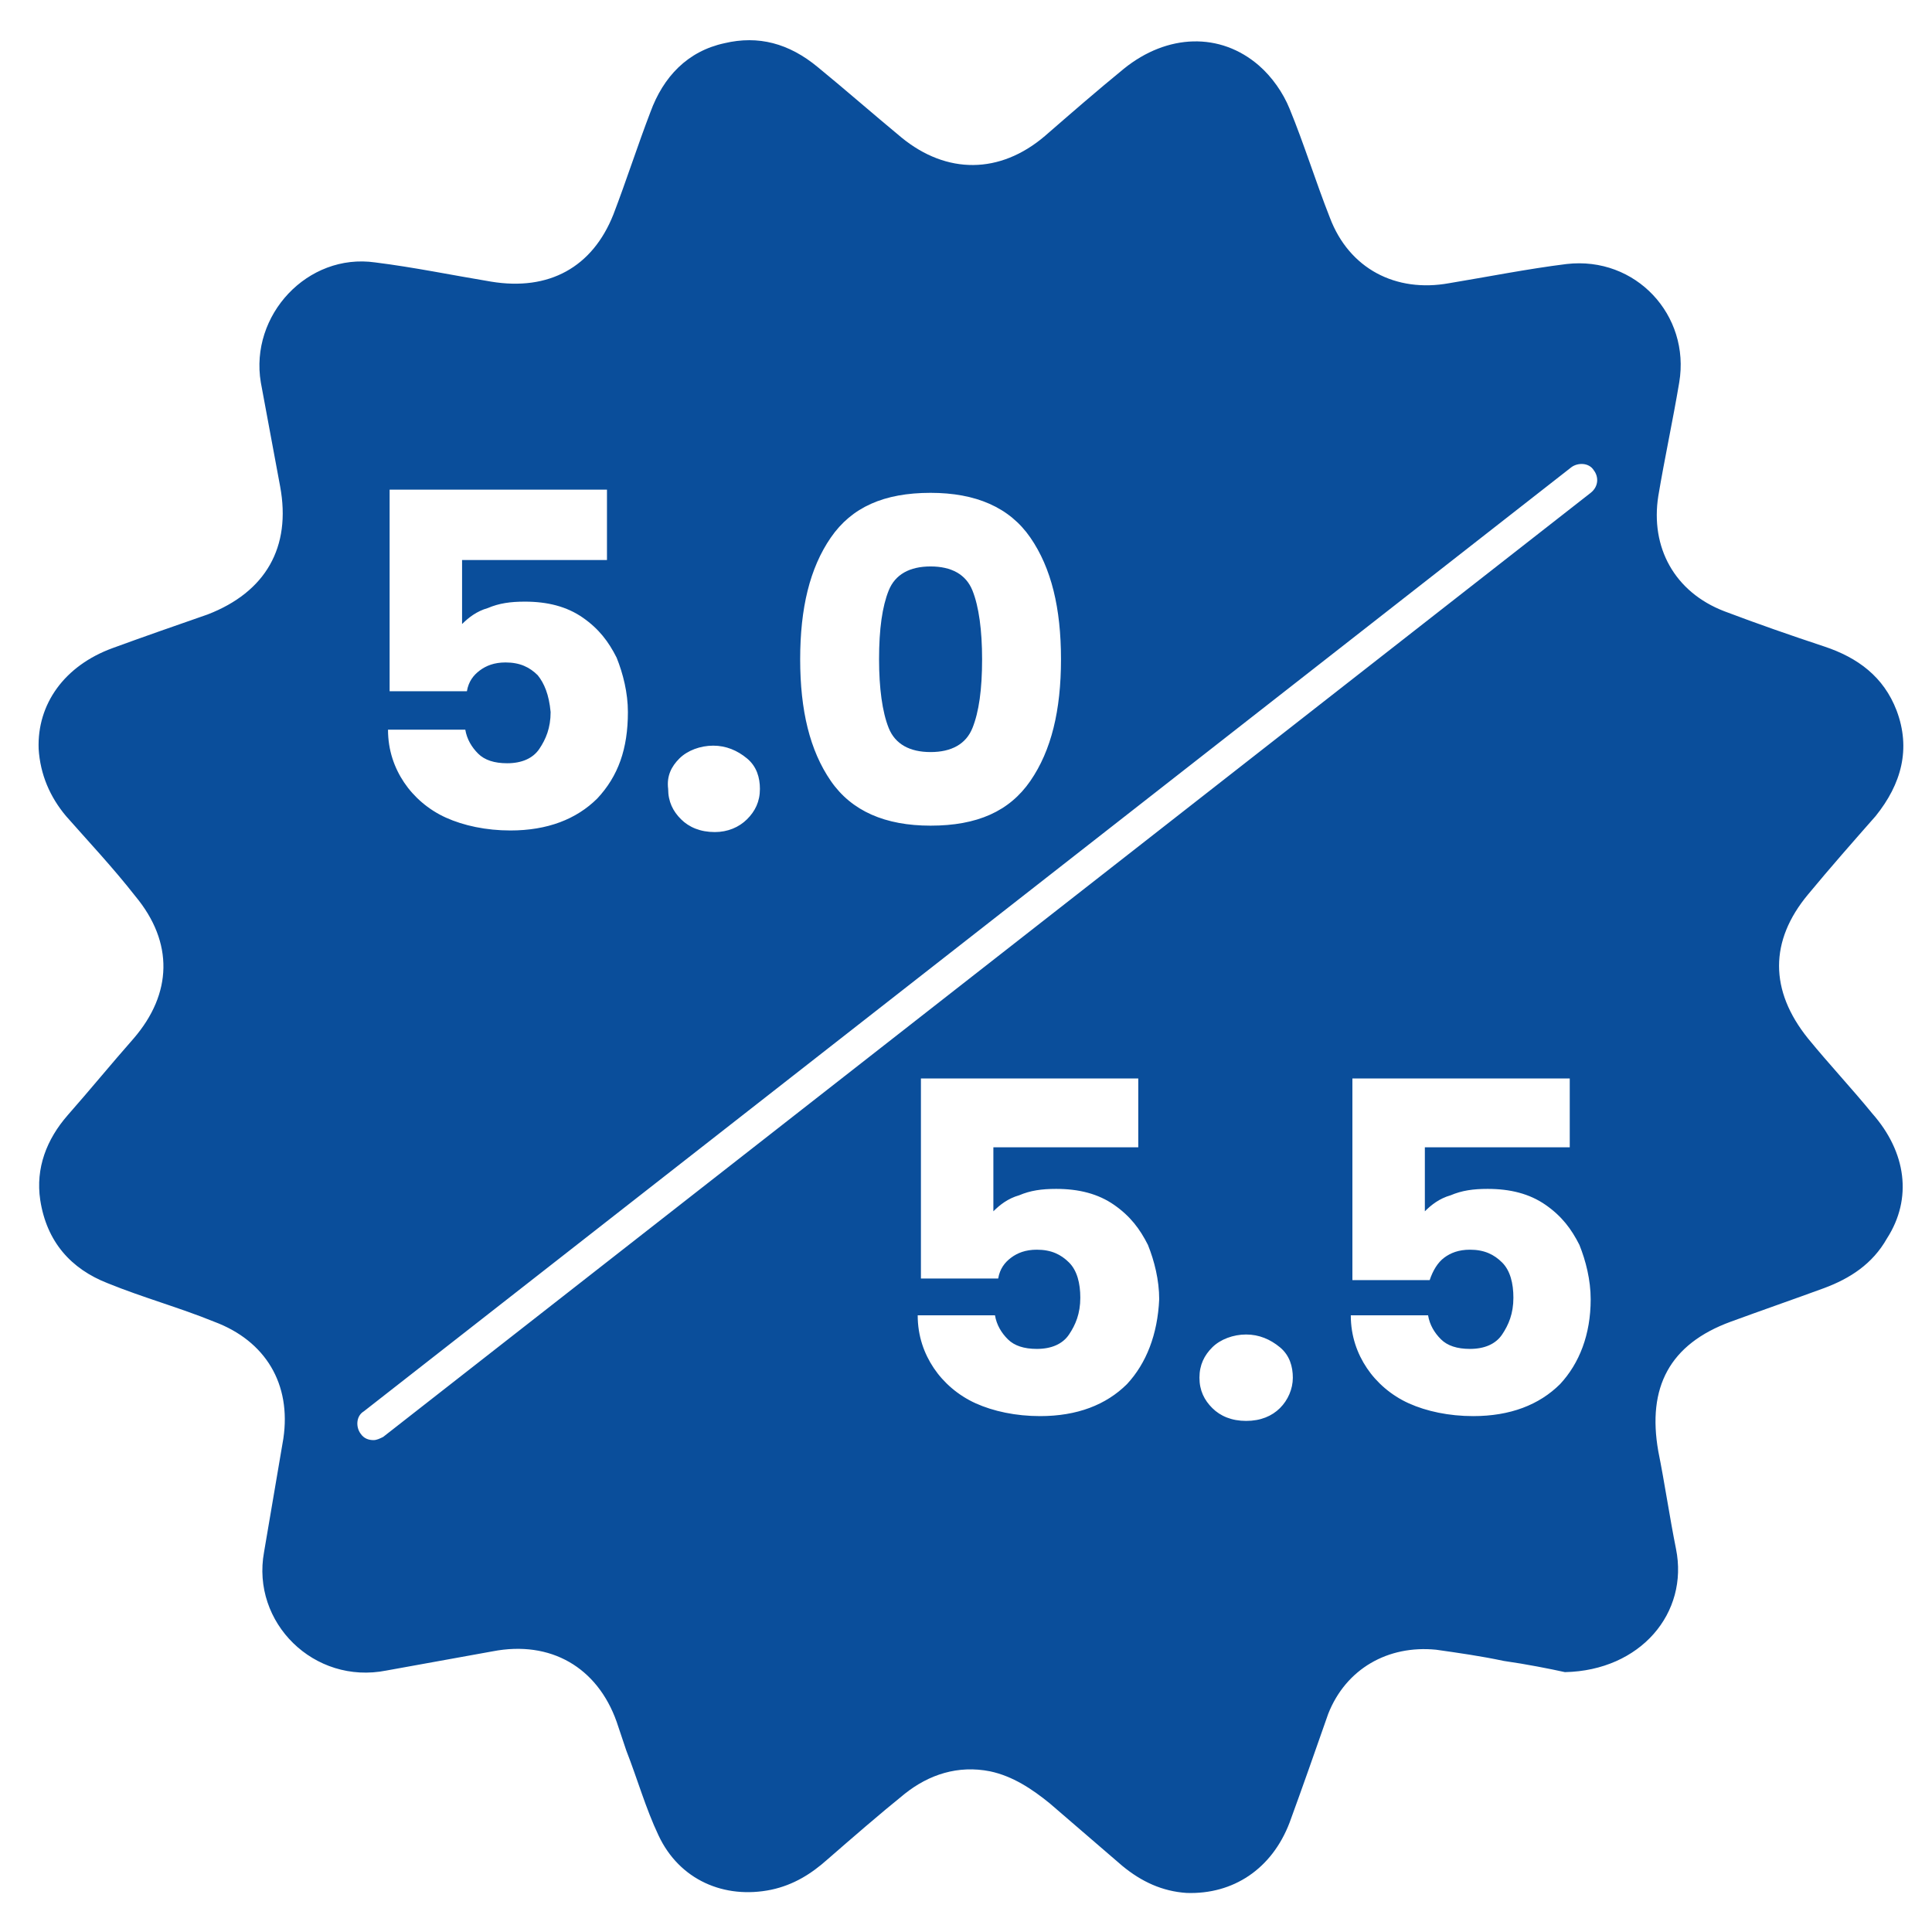 <svg width="120" height="120" viewBox="0 0 120 120" fill="none" xmlns="http://www.w3.org/2000/svg">
<path d="M57.8 46.712C59.1 46.712 60 46.215 60.4 45.221C60.8 44.227 61 42.836 61 40.947C61 39.158 60.8 37.667 60.4 36.674C60 35.68 59.1 35.183 57.8 35.183C56.5 35.183 55.6 35.68 55.2 36.674C54.8 37.667 54.6 39.059 54.6 40.947C54.6 42.736 54.8 44.227 55.2 45.221C55.6 46.215 56.5 46.712 57.8 46.712Z" fill="#0A4E9B"/>
<path d="M116.3 69.173C115 67.583 113.6 66.092 112.3 64.502C109.9 61.52 109.9 58.439 112.3 55.557C113.7 53.867 115.1 52.277 116.5 50.687C118.1 48.699 118.7 46.513 117.8 44.128C117 42.041 115.4 40.848 113.3 40.152C111.2 39.456 109.2 38.761 107.1 37.966C104 36.773 102.5 33.99 103 30.81C103.4 28.424 103.9 26.139 104.3 23.753C105 19.579 101.6 15.902 97.3 16.399C94.9 16.697 92.4 17.194 90 17.591C86.7 18.188 83.8 16.697 82.6 13.517C81.7 11.231 81 8.945 80.1 6.758C79.7 5.764 79 4.771 78.2 4.075C75.8 1.988 72.5 2.087 69.8 4.274C68.1 5.665 66.5 7.056 64.9 8.448C62.1 10.833 58.8 10.833 56 8.547C54.2 7.056 52.5 5.566 50.8 4.174C49 2.683 47.1 2.187 45 2.683C42.7 3.18 41.2 4.771 40.4 6.957C39.6 9.044 38.9 11.231 38.1 13.318C36.8 16.598 34.1 18.088 30.5 17.492C28.1 17.095 25.7 16.598 23.3 16.299C19.1 15.703 15.5 19.579 16.2 23.753C16.6 25.94 17 28.027 17.4 30.213C18.1 33.99 16.5 36.773 12.9 38.164C10.9 38.86 8.9 39.556 7 40.252C4 41.345 2.3 43.73 2.4 46.513C2.5 48.103 3.1 49.495 4.1 50.687C5.5 52.277 7 53.867 8.4 55.656C10.8 58.539 10.7 61.719 8.3 64.502C6.9 66.092 5.6 67.682 4.2 69.272C2.9 70.763 2.2 72.552 2.5 74.54C2.9 77.124 4.4 78.814 6.7 79.708C8.9 80.602 11.1 81.199 13.3 82.093C16.5 83.286 18.1 85.969 17.6 89.349C17.2 91.734 16.8 94.02 16.4 96.405C15.6 100.778 19.5 104.654 24 103.76C26.2 103.362 28.4 102.964 30.6 102.567C34.2 101.871 37.1 103.561 38.3 106.94C38.5 107.536 38.7 108.133 38.9 108.729C39.6 110.518 40.1 112.307 40.9 113.996C42.2 116.779 45 117.972 47.9 117.375C49.3 117.077 50.4 116.382 51.4 115.487C53 114.096 54.6 112.704 56.2 111.412C57.7 110.22 59.5 109.623 61.5 110.021C62.9 110.319 64.1 111.114 65.2 112.009C66.7 113.301 68.2 114.593 69.7 115.885C70.9 116.879 72.2 117.475 73.7 117.574C76.6 117.674 79 116.083 80.1 113.201C80.9 111.015 81.7 108.729 82.5 106.443C83.6 103.66 86.2 102.169 89.2 102.467C90.6 102.666 92 102.865 93.4 103.163C94.8 103.362 96.3 103.66 97.2 103.859C101.9 103.76 104.9 100.182 104.1 96.206C103.7 94.218 103.4 92.131 103 90.144C102.3 86.168 103.7 83.485 107.5 82.093C109.4 81.397 111.4 80.702 113.3 80.006C114.9 79.41 116.3 78.515 117.2 76.925C118.8 74.441 118.4 71.558 116.3 69.173ZM51.6 33.394C52.9 31.506 54.9 30.611 57.8 30.611C60.6 30.611 62.7 31.506 64 33.394C65.3 35.282 65.9 37.767 65.9 40.947C65.9 44.128 65.3 46.612 64 48.501C62.7 50.389 60.7 51.283 57.8 51.283C55 51.283 52.9 50.389 51.6 48.501C50.3 46.612 49.7 44.128 49.7 40.947C49.7 37.767 50.3 35.282 51.6 33.394ZM42.2 47.109C42.7 46.612 43.5 46.314 44.3 46.314C45.1 46.314 45.8 46.612 46.4 47.109C47 47.606 47.2 48.302 47.2 48.998C47.2 49.793 46.9 50.389 46.4 50.886C45.9 51.383 45.2 51.681 44.4 51.681C43.5 51.681 42.8 51.383 42.3 50.886C41.8 50.389 41.5 49.793 41.5 48.998C41.4 48.202 41.7 47.606 42.2 47.109ZM33.4 41.941C32.9 41.444 32.3 41.146 31.4 41.146C30.7 41.146 30.2 41.345 29.8 41.643C29.4 41.941 29.1 42.339 29 42.935H24.2V30.412H37.7V34.785H28.7V38.761C29.1 38.363 29.6 37.966 30.3 37.767C31 37.469 31.7 37.369 32.6 37.369C34 37.369 35.2 37.667 36.2 38.363C37.2 39.059 37.8 39.854 38.3 40.848C38.7 41.842 39 43.034 39 44.227C39 46.513 38.4 48.202 37.1 49.594C35.8 50.886 34 51.582 31.7 51.582C30.2 51.582 28.8 51.283 27.7 50.786C26.6 50.29 25.7 49.495 25.1 48.6C24.5 47.706 24.1 46.612 24.1 45.32H28.9C29 45.917 29.3 46.413 29.7 46.811C30.1 47.209 30.7 47.407 31.5 47.407C32.4 47.407 33.1 47.109 33.5 46.513C33.9 45.917 34.2 45.221 34.2 44.227C34.1 43.134 33.8 42.438 33.4 41.941ZM70 85.969C68.7 87.261 66.9 87.957 64.6 87.957C63.1 87.957 61.7 87.659 60.6 87.162C59.5 86.665 58.6 85.87 58 84.975C57.4 84.081 57 82.988 57 81.696H61.8C61.9 82.292 62.2 82.789 62.6 83.186C63 83.584 63.6 83.783 64.4 83.783C65.3 83.783 66 83.485 66.4 82.888C66.8 82.292 67.1 81.596 67.1 80.602C67.1 79.708 66.9 78.913 66.4 78.416C65.9 77.919 65.3 77.621 64.4 77.621C63.7 77.621 63.2 77.82 62.8 78.118C62.4 78.416 62.1 78.814 62 79.41H57.2V66.987H70.7V71.26H61.7V75.236C62.1 74.838 62.6 74.441 63.3 74.242C64 73.944 64.7 73.844 65.6 73.844C67 73.844 68.2 74.142 69.2 74.838C70.2 75.534 70.8 76.329 71.3 77.323C71.7 78.317 72 79.509 72 80.702C71.9 82.888 71.2 84.677 70 85.969ZM79.5 87.46C79 87.957 78.3 88.255 77.4 88.255C76.5 88.255 75.8 87.957 75.3 87.46C74.8 86.963 74.5 86.367 74.5 85.572C74.5 84.777 74.8 84.18 75.3 83.683C75.8 83.186 76.6 82.888 77.4 82.888C78.2 82.888 78.9 83.186 79.5 83.683C80.1 84.18 80.3 84.876 80.3 85.572C80.3 86.267 80 86.963 79.5 87.46ZM96.9 85.969C95.6 87.261 93.8 87.957 91.5 87.957C90 87.957 88.6 87.659 87.5 87.162C86.4 86.665 85.5 85.87 84.9 84.975C84.3 84.081 83.9 82.988 83.9 81.696H88.7C88.8 82.292 89.1 82.789 89.5 83.186C89.9 83.584 90.5 83.783 91.3 83.783C92.2 83.783 92.9 83.485 93.3 82.888C93.7 82.292 94 81.596 94 80.602C94 79.708 93.8 78.913 93.3 78.416C92.8 77.919 92.2 77.621 91.3 77.621C90.6 77.621 90.1 77.82 89.7 78.118C89.3 78.416 89 78.913 88.8 79.509H84V66.987H97.5V71.26H88.5V75.236C88.9 74.838 89.4 74.441 90.1 74.242C90.8 73.944 91.5 73.844 92.4 73.844C93.8 73.844 95 74.142 96 74.838C97 75.534 97.6 76.329 98.1 77.323C98.5 78.317 98.8 79.509 98.8 80.702C98.8 82.888 98.1 84.677 96.9 85.969ZM98.8 30.611L23.8 89.249C23.6 89.349 23.4 89.448 23.2 89.448C22.9 89.448 22.6 89.349 22.4 89.05C22.1 88.653 22.1 87.957 22.6 87.659L97.6 29.021C98 28.723 98.7 28.723 99 29.22C99.3 29.617 99.3 30.213 98.8 30.611Z" fill="#0A4E9B"/>
</svg>
